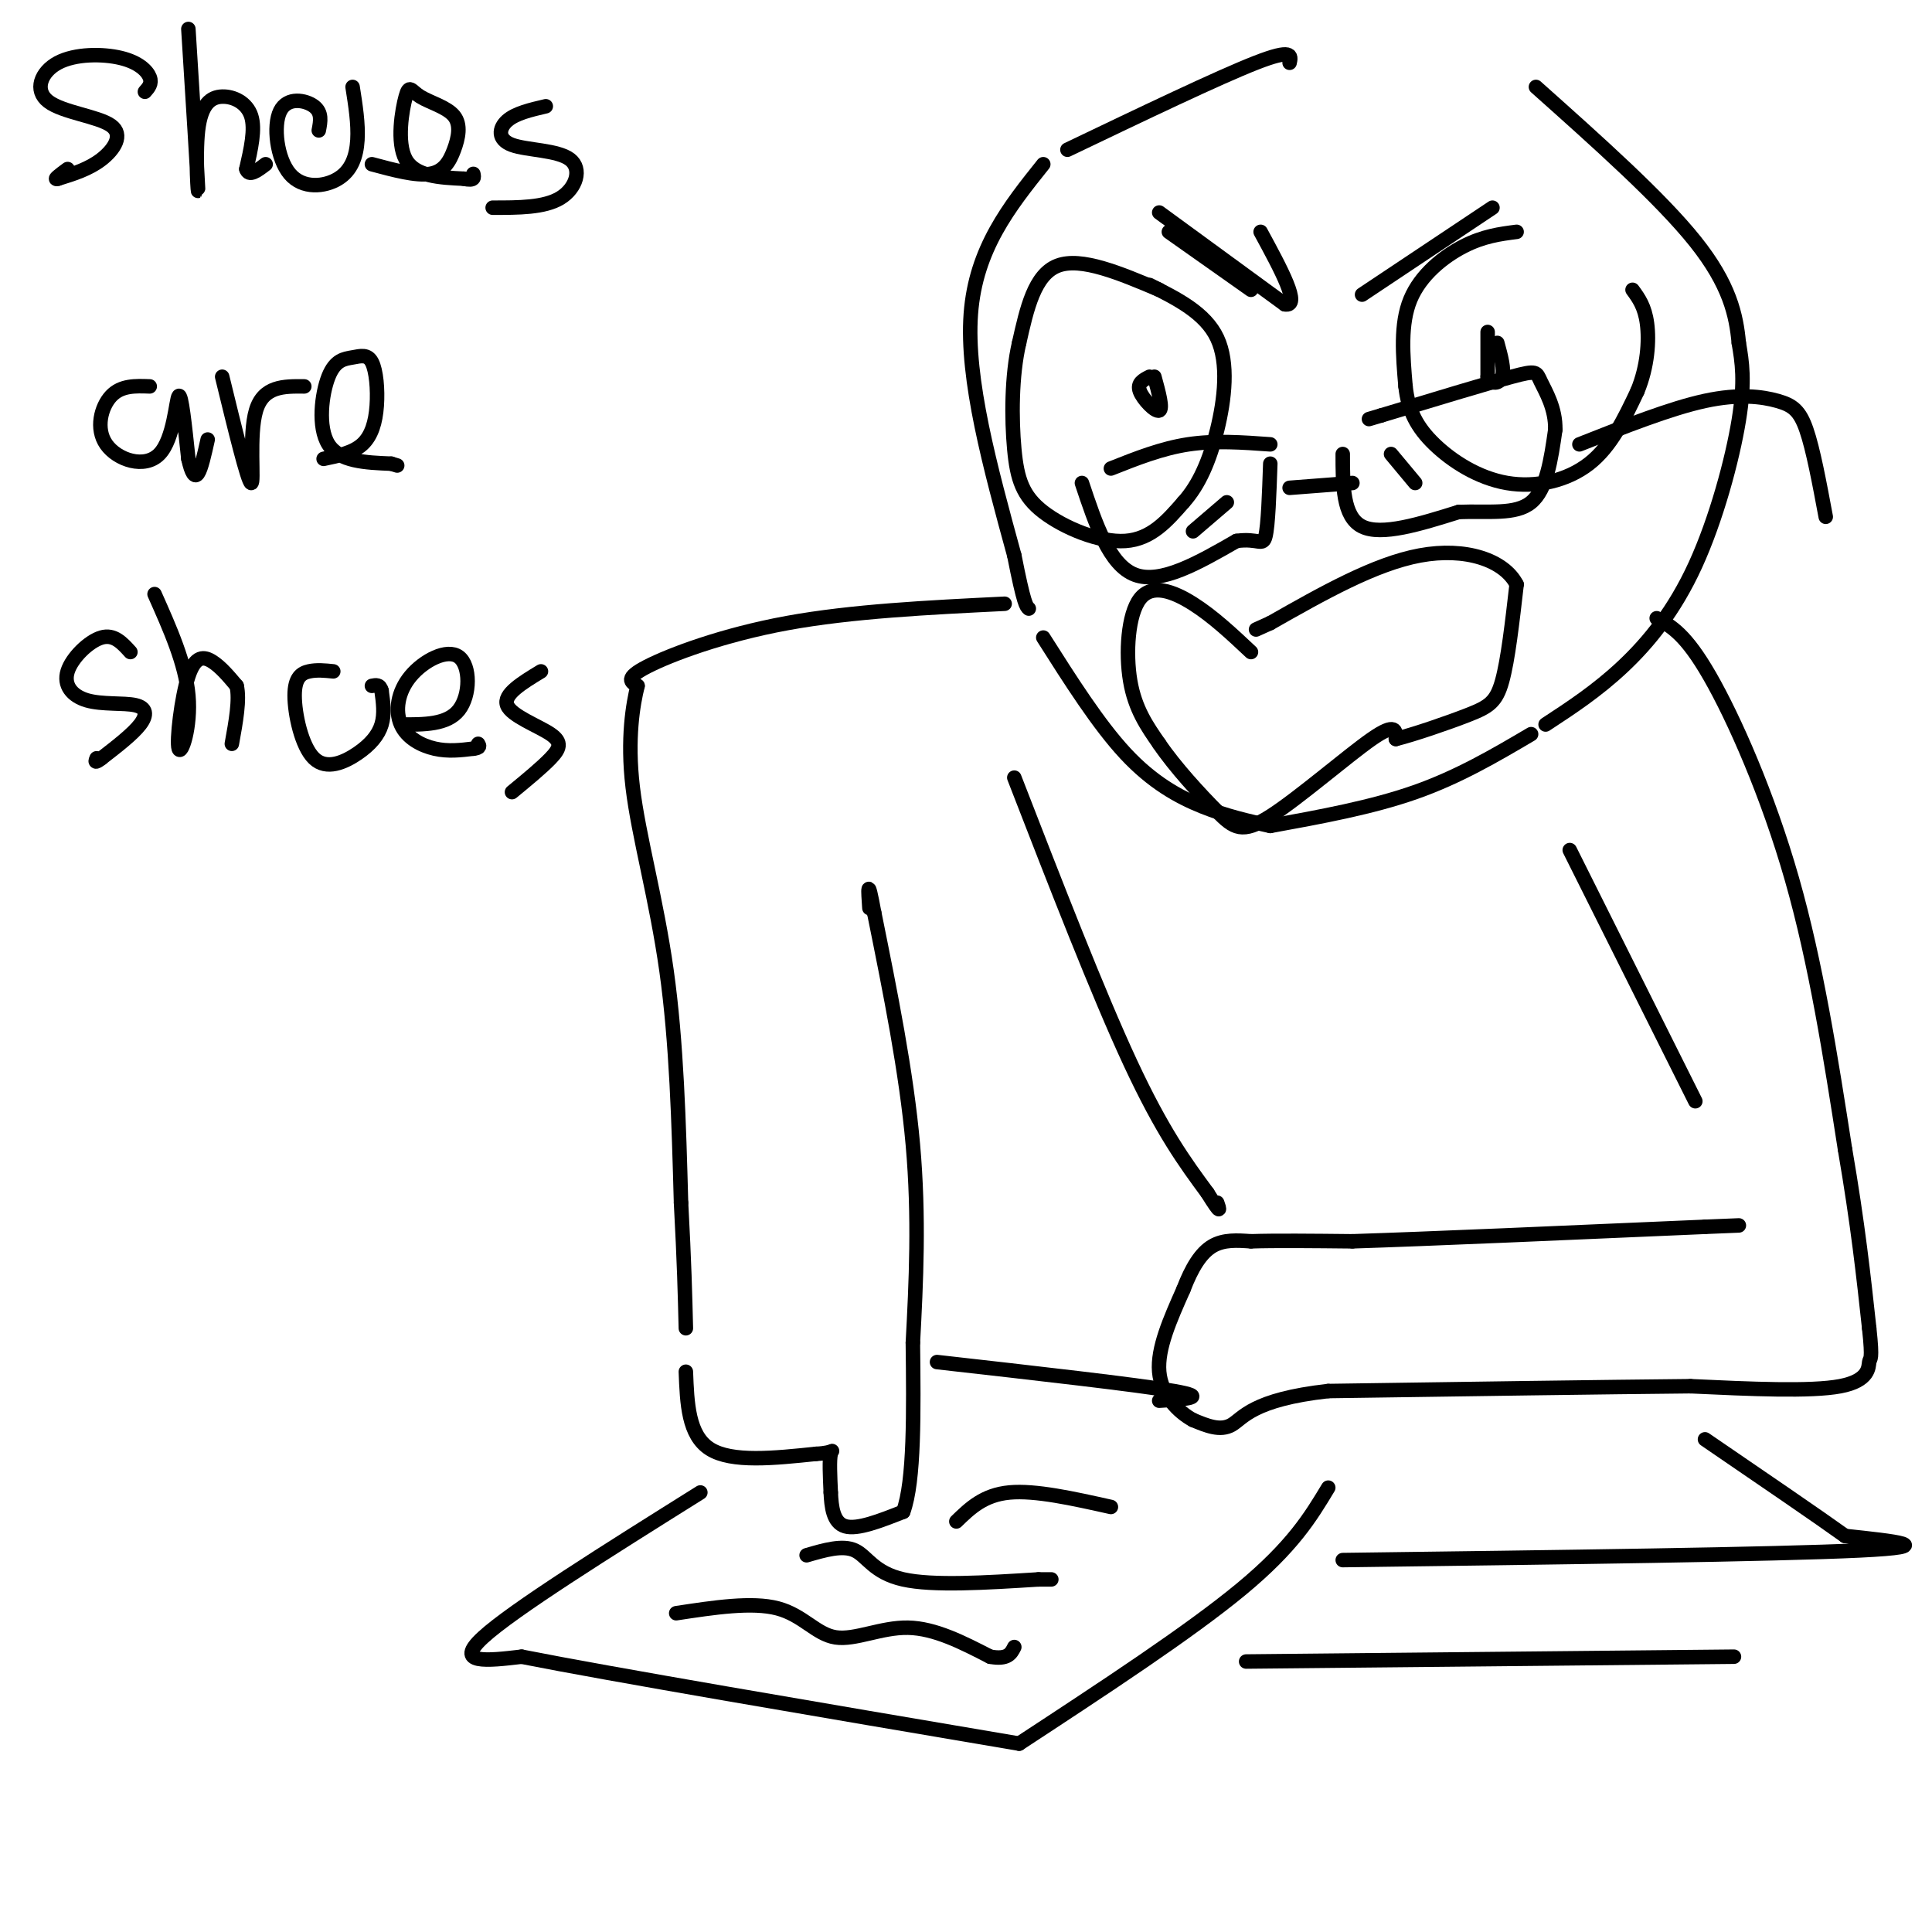 <svg viewBox='0 0 400 400' version='1.1' xmlns='http://www.w3.org/2000/svg' xmlns:xlink='http://www.w3.org/1999/xlink'><g fill='none' stroke='rgb(0,0,0)' stroke-width='3' stroke-linecap='round' stroke-linejoin='round'><path d='M267,13c0.333,-1.500 0.667,-3.000 -7,0c-7.667,3.000 -23.333,10.500 -39,18'/><path d='M216,34c-7.000,8.750 -14.000,17.500 -15,31c-1.000,13.500 4.000,31.750 9,50'/><path d='M210,115c2.000,10.167 2.500,10.583 3,11'/><path d='M216,132c5.711,9.000 11.422,18.000 17,24c5.578,6.000 11.022,9.000 16,11c4.978,2.000 9.489,3.000 14,4'/><path d='M263,171c10.500,-1.917 21.000,-3.833 30,-7c9.000,-3.167 16.500,-7.583 24,-12'/><path d='M320,150c5.333,-3.494 10.667,-6.988 16,-12c5.333,-5.012 10.667,-11.542 15,-21c4.333,-9.458 7.667,-21.845 9,-30c1.333,-8.155 0.667,-12.077 0,-16'/><path d='M360,71c-0.533,-5.733 -1.867,-12.067 -9,-21c-7.133,-8.933 -20.067,-20.467 -33,-32'/><path d='M259,135c-3.923,-3.685 -7.845,-7.369 -12,-10c-4.155,-2.631 -8.542,-4.208 -11,-1c-2.458,3.208 -2.988,11.202 -2,17c0.988,5.798 3.494,9.399 6,13'/><path d='M240,154c3.298,4.866 8.544,10.531 12,14c3.456,3.469 5.123,4.742 11,1c5.877,-3.742 15.965,-12.498 21,-16c5.035,-3.502 5.018,-1.751 5,0'/><path d='M289,153c3.786,-0.952 10.750,-3.333 15,-5c4.250,-1.667 5.786,-2.619 7,-7c1.214,-4.381 2.107,-12.190 3,-20'/><path d='M314,121c-2.600,-5.067 -10.600,-7.733 -20,-6c-9.400,1.733 -20.200,7.867 -31,14'/><path d='M263,129c-5.167,2.333 -2.583,1.167 0,0'/><path d='M240,60c-8.083,-3.417 -16.167,-6.833 -21,-5c-4.833,1.833 -6.417,8.917 -8,16'/><path d='M211,71c-1.595,6.791 -1.582,15.769 -1,22c0.582,6.231 1.734,9.716 6,13c4.266,3.284 11.648,6.367 17,6c5.352,-0.367 8.676,-4.183 12,-8'/><path d='M245,104c3.274,-3.631 5.458,-8.708 7,-15c1.542,-6.292 2.440,-13.798 0,-19c-2.440,-5.202 -8.220,-8.101 -14,-11'/><path d='M238,78c-1.311,0.667 -2.622,1.333 -2,3c0.622,1.667 3.178,4.333 4,4c0.822,-0.333 -0.089,-3.667 -1,-7'/><path d='M314,48c-3.444,0.444 -6.889,0.889 -11,3c-4.111,2.111 -8.889,5.889 -11,11c-2.111,5.111 -1.556,11.556 -1,18'/><path d='M291,80c0.534,5.002 2.370,8.506 6,12c3.630,3.494 9.054,6.979 15,8c5.946,1.021 12.413,-0.423 17,-4c4.587,-3.577 7.293,-9.289 10,-15'/><path d='M339,81c2.133,-5.133 2.467,-10.467 2,-14c-0.467,-3.533 -1.733,-5.267 -3,-7'/><path d='M308,72c0.000,-2.000 0.000,-4.000 0,-3c0.000,1.000 0.000,5.000 0,9'/><path d='M308,78c0.711,1.711 2.489,1.489 3,0c0.511,-1.489 -0.244,-4.244 -1,-7'/><path d='M242,48c0.000,0.000 17.000,12.000 17,12'/><path d='M282,61c0.000,0.000 27.000,-18.000 27,-18'/><path d='M288,94c0.000,0.000 5.000,6.000 5,6'/><path d='M230,97c5.250,-2.083 10.500,-4.167 16,-5c5.500,-0.833 11.250,-0.417 17,0'/><path d='M224,100c2.833,8.500 5.667,17.000 11,19c5.333,2.000 13.167,-2.500 21,-7'/><path d='M256,112c4.556,-0.644 5.444,1.244 6,-1c0.556,-2.244 0.778,-8.622 1,-15'/><path d='M267,101c0.000,0.000 13.000,-1.000 13,-1'/><path d='M278,94c0.000,6.500 0.000,13.000 4,15c4.000,2.000 12.000,-0.500 20,-3'/><path d='M302,106c6.222,-0.244 11.778,0.644 15,-2c3.222,-2.644 4.111,-8.822 5,-15'/><path d='M322,89c0.131,-4.429 -2.042,-8.000 -3,-10c-0.958,-2.000 -0.702,-2.429 -6,-1c-5.298,1.429 -16.149,4.714 -27,8'/><path d='M286,86c-4.500,1.333 -2.250,0.667 0,0'/><path d='M327,92c9.446,-3.732 18.893,-7.464 26,-9c7.107,-1.536 11.875,-0.875 15,0c3.125,0.875 4.607,1.964 6,6c1.393,4.036 2.696,11.018 4,18'/><path d='M208,125c-15.822,0.778 -31.644,1.556 -45,4c-13.356,2.444 -24.244,6.556 -29,9c-4.756,2.444 -3.378,3.222 -2,4'/><path d='M132,142c-0.917,3.679 -2.208,10.875 -1,21c1.208,10.125 4.917,23.179 7,38c2.083,14.821 2.542,31.411 3,48'/><path d='M141,249c0.667,12.333 0.833,19.167 1,26'/><path d='M142,284c0.250,6.583 0.500,13.167 5,16c4.500,2.833 13.250,1.917 22,1'/><path d='M169,301c4.089,-0.200 3.311,-1.200 3,0c-0.311,1.200 -0.156,4.600 0,8'/><path d='M172,309c0.133,2.933 0.467,6.267 3,7c2.533,0.733 7.267,-1.133 12,-3'/><path d='M187,313c2.333,-6.333 2.167,-20.667 2,-35'/><path d='M189,278c0.667,-12.422 1.333,-25.978 0,-41c-1.333,-15.022 -4.667,-31.511 -8,-48'/><path d='M181,189c-1.500,-8.167 -1.250,-4.583 -1,-1'/><path d='M343,128c3.000,1.644 6.000,3.289 11,12c5.000,8.711 12.000,24.489 17,42c5.000,17.511 8.000,36.756 11,56'/><path d='M382,238c2.667,15.500 3.833,26.250 5,37'/><path d='M387,275c0.762,7.012 0.167,6.042 0,7c-0.167,0.958 0.095,3.845 -6,5c-6.095,1.155 -18.548,0.577 -31,0'/><path d='M350,287c-17.667,0.167 -46.333,0.583 -75,1'/><path d='M275,288c-15.756,1.756 -17.644,5.644 -20,7c-2.356,1.356 -5.178,0.178 -8,-1'/><path d='M247,294c-3.022,-1.622 -6.578,-5.178 -7,-10c-0.422,-4.822 2.289,-10.911 5,-17'/><path d='M245,267c1.756,-4.600 3.644,-7.600 6,-9c2.356,-1.400 5.178,-1.200 8,-1'/><path d='M259,257c4.833,-0.167 12.917,-0.083 21,0'/><path d='M280,257c15.667,-0.500 44.333,-1.750 73,-3'/><path d='M353,254c12.167,-0.500 6.083,-0.250 0,0'/><path d='M210,161c8.667,22.333 17.333,44.667 24,59c6.667,14.333 11.333,20.667 16,27'/><path d='M250,247c3.000,4.833 2.500,3.417 2,2'/><path d='M30,19c0.752,-0.842 1.505,-1.685 1,-3c-0.505,-1.315 -2.266,-3.104 -6,-4c-3.734,-0.896 -9.440,-0.900 -13,1c-3.560,1.900 -4.975,5.705 -2,8c2.975,2.295 10.339,3.079 13,5c2.661,1.921 0.617,4.977 -2,7c-2.617,2.023 -5.809,3.011 -9,4'/><path d='M12,37c-1.167,0.333 0.417,-0.833 2,-2'/><path d='M39,6c0.947,15.080 1.895,30.159 2,33c0.105,2.841 -0.632,-6.558 0,-12c0.632,-5.442 2.632,-6.927 5,-7c2.368,-0.073 5.105,1.265 6,4c0.895,2.735 -0.053,6.868 -1,11'/><path d='M51,35c0.500,1.667 2.250,0.333 4,-1'/><path d='M66,27c0.359,-1.853 0.717,-3.705 -1,-5c-1.717,-1.295 -5.510,-2.032 -7,1c-1.490,3.032 -0.678,9.833 2,13c2.678,3.167 7.221,2.699 10,1c2.779,-1.699 3.794,-4.628 4,-8c0.206,-3.372 -0.397,-7.186 -1,-11'/><path d='M77,34c4.557,1.225 9.115,2.449 12,2c2.885,-0.449 4.099,-2.573 5,-5c0.901,-2.427 1.490,-5.159 0,-7c-1.490,-1.841 -5.059,-2.793 -7,-4c-1.941,-1.207 -2.253,-2.671 -3,0c-0.747,2.671 -1.928,9.477 0,13c1.928,3.523 6.964,3.761 12,4'/><path d='M96,37c2.333,0.500 2.167,-0.250 2,-1'/><path d='M113,22c-3.137,0.732 -6.274,1.464 -8,3c-1.726,1.536 -2.040,3.876 1,5c3.040,1.124 9.434,1.033 12,3c2.566,1.967 1.305,5.990 -2,8c-3.305,2.010 -8.652,2.005 -14,2'/><path d='M31,80c-2.963,-0.110 -5.927,-0.220 -8,2c-2.073,2.220 -3.257,6.770 -1,10c2.257,3.230 7.954,5.139 11,2c3.046,-3.139 3.442,-11.325 4,-12c0.558,-0.675 1.279,6.163 2,13'/><path d='M39,95c0.667,3.000 1.333,4.000 2,3c0.667,-1.000 1.333,-4.000 2,-7'/><path d='M46,78c2.644,10.844 5.289,21.689 6,22c0.711,0.311 -0.511,-9.911 1,-15c1.511,-5.089 5.756,-5.044 10,-5'/><path d='M67,95c3.034,-0.626 6.068,-1.252 8,-3c1.932,-1.748 2.760,-4.619 3,-8c0.240,-3.381 -0.110,-7.270 -1,-9c-0.890,-1.730 -2.321,-1.299 -4,-1c-1.679,0.299 -3.606,0.465 -5,4c-1.394,3.535 -2.255,10.439 0,14c2.255,3.561 7.628,3.781 13,4'/><path d='M81,96c2.167,0.667 1.083,0.333 0,0'/><path d='M27,135c-1.697,-1.881 -3.395,-3.762 -6,-3c-2.605,0.762 -6.118,4.168 -7,7c-0.882,2.832 0.867,5.089 4,6c3.133,0.911 7.651,0.476 10,1c2.349,0.524 2.528,2.007 1,4c-1.528,1.993 -4.764,4.497 -8,7'/><path d='M21,157c-1.500,1.167 -1.250,0.583 -1,0'/><path d='M32,123c3.214,7.207 6.427,14.415 7,21c0.573,6.585 -1.496,12.549 -2,11c-0.504,-1.549 0.557,-10.609 2,-15c1.443,-4.391 3.270,-4.112 5,-3c1.730,1.112 3.365,3.056 5,5'/><path d='M49,142c0.667,2.833 -0.167,7.417 -1,12'/><path d='M69,139c-1.715,-0.174 -3.429,-0.347 -5,0c-1.571,0.347 -2.998,1.215 -3,5c-0.002,3.785 1.422,10.489 4,13c2.578,2.511 6.309,0.830 9,-1c2.691,-1.830 4.340,-3.809 5,-6c0.660,-2.191 0.330,-4.596 0,-7'/><path d='M79,143c-0.333,-1.333 -1.167,-1.167 -2,-1'/><path d='M83,150c4.796,0.029 9.592,0.057 12,-3c2.408,-3.057 2.427,-9.200 0,-11c-2.427,-1.800 -7.300,0.744 -10,4c-2.700,3.256 -3.227,7.223 -2,10c1.227,2.777 4.208,4.365 7,5c2.792,0.635 5.396,0.318 8,0'/><path d='M98,155c1.500,-0.167 1.250,-0.583 1,-1'/><path d='M112,139c-3.929,2.387 -7.857,4.774 -7,7c0.857,2.226 6.500,4.292 9,6c2.500,1.708 1.857,3.060 0,5c-1.857,1.940 -4.929,4.470 -8,7'/><path d='M145,309c-19.417,12.167 -38.833,24.333 -45,30c-6.167,5.667 0.917,4.833 8,4'/><path d='M108,343c18.500,3.667 60.750,10.833 103,18'/><path d='M211,361c17.667,-11.583 35.333,-23.167 46,-32c10.667,-8.833 14.333,-14.917 18,-21'/><path d='M194,282c20.667,2.333 41.333,4.667 49,6c7.667,1.333 2.333,1.667 -3,2'/><path d='M140,334c7.863,-1.196 15.726,-2.393 21,-1c5.274,1.393 7.958,5.375 12,6c4.042,0.625 9.440,-2.107 15,-2c5.560,0.107 11.280,3.054 17,6'/><path d='M205,343c3.667,0.667 4.333,-0.667 5,-2'/><path d='M167,322c3.733,-1.089 7.467,-2.178 10,-1c2.533,1.178 3.867,4.622 10,6c6.133,1.378 17.067,0.689 28,0'/><path d='M215,327c4.667,0.000 2.333,0.000 0,0'/><path d='M198,315c2.833,-2.750 5.667,-5.500 11,-6c5.333,-0.500 13.167,1.250 21,3'/><path d='M278,323c44.833,-0.583 89.667,-1.167 107,-2c17.333,-0.833 7.167,-1.917 -3,-3'/><path d='M382,318c-5.333,-3.833 -17.167,-11.917 -29,-20'/><path d='M258,344c0.000,0.000 101.000,-1.000 101,-1'/><path d='M254,104c0.000,0.000 -7.000,6.000 -7,6'/><path d='M240,44c0.000,0.000 26.000,19.000 26,19'/><path d='M266,63c3.500,0.667 -0.750,-7.167 -5,-15'/><path d='M325,176c0.000,0.000 26.000,52.000 26,52'/></g>
</svg>